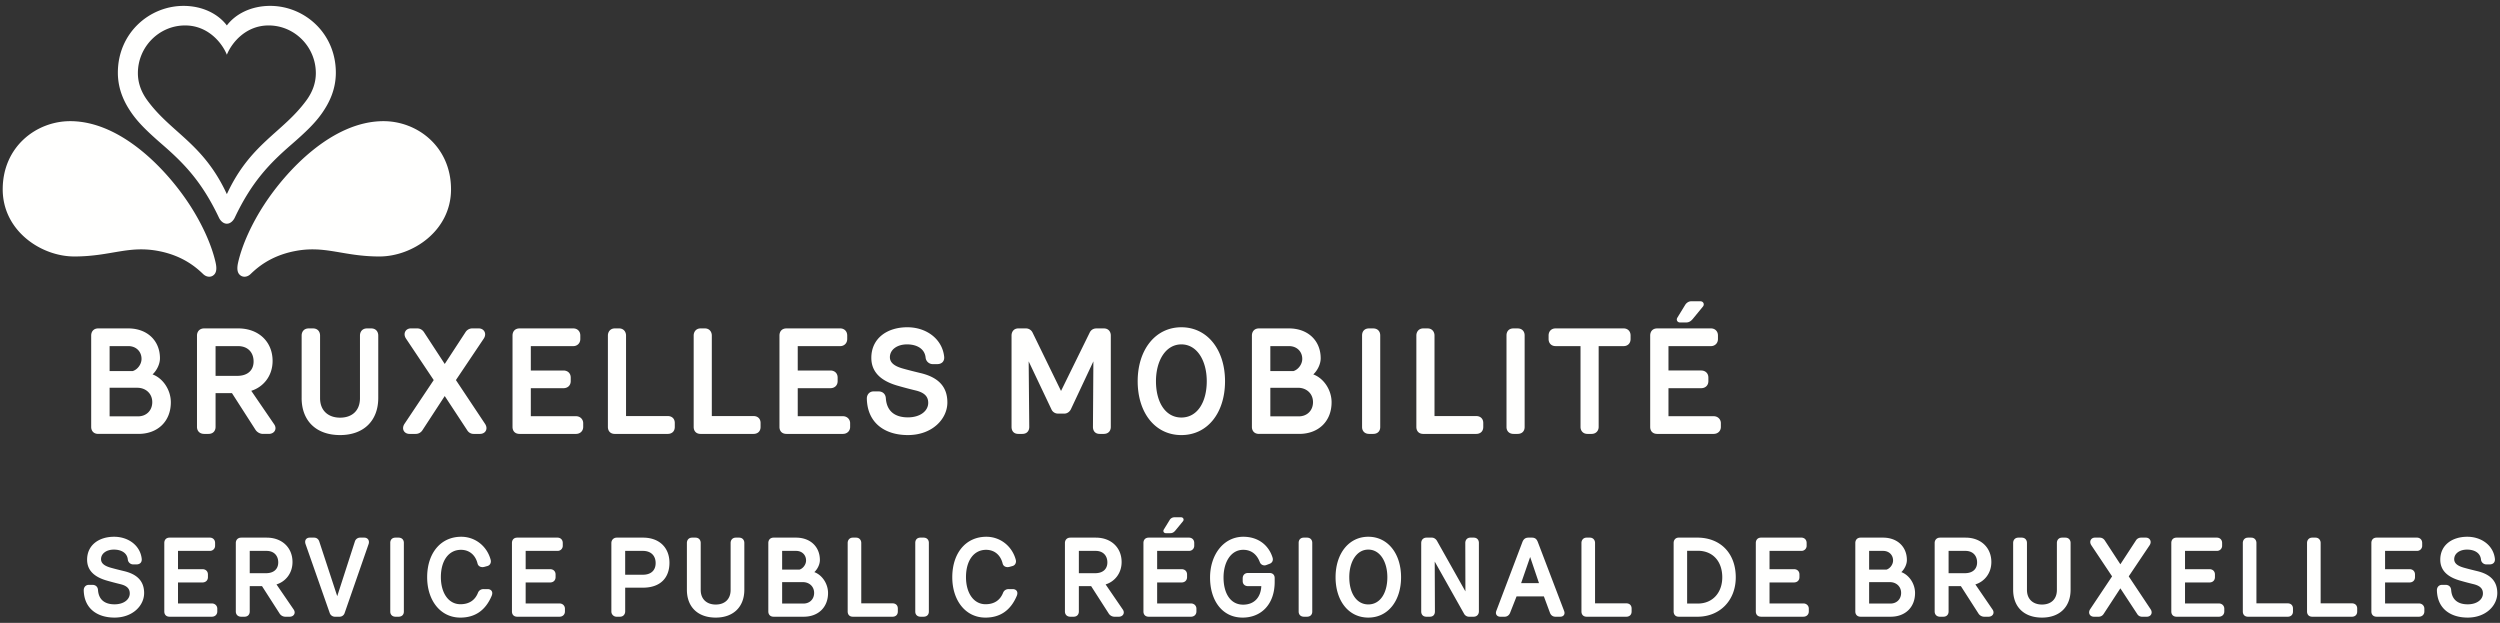 <svg width="289" height="72" xmlns="http://www.w3.org/2000/svg">
    <rect width="100%" height="100%" fill="#333333" stroke="none"/>
    <path d="M15.96 48.13c.955 0 1.642-.67 1.642-1.644 0-.99-.754-1.66-1.728-1.66h-3.203v3.304h3.288zm-3.29-5.233h2.668c.52-.152 1.006-.74 1.023-1.377.017-.871-.62-1.51-1.526-1.51h-2.164v2.887zm-1.308 7.262c-.57 0-.821-.386-.821-.805V38.787c0-.42.25-.823.821-.823h3.456c2.198 0 3.674 1.41 3.674 3.456 0 .688-.386 1.426-.855 1.862 1.224.453 2.112 1.813 2.112 3.22 0 2.215-1.525 3.657-3.74 3.657h-4.647zM24.92 40.01v3.44h2.5c1.24 0 1.895-.671 1.895-1.661 0-1.056-.672-1.778-1.796-1.778h-2.6zm6.776 9.042c.37.538.017 1.107-.621 1.107h-.687c-.319 0-.654-.183-.839-.452l-2.734-4.261H24.92v3.908c0 .42-.252.805-.823.805h-.486c-.571 0-.839-.386-.839-.805V38.787c0-.42.268-.823.839-.823h3.925c2.383 0 3.976 1.56 3.976 3.758 0 1.778-1.108 3.036-2.466 3.456l2.65 3.874zM34.87 46v-7.213c0-.42.251-.823.822-.823h.486c.57 0 .822.403.822.823v7.247c0 1.426.94 2.247 2.315 2.247 1.392 0 2.298-.821 2.298-2.247v-7.247c0-.42.252-.823.822-.823h.47c.57 0 .822.403.822.823v7.212c0 2.65-1.694 4.295-4.412 4.295-2.75 0-4.446-1.627-4.446-4.295m16.543-3.924l2.399-3.674a.916.916 0 01.771-.437h.772c.588 0 .956.588.57 1.175l-3.22 4.797 3.371 5.066c.387.588.033 1.157-.587 1.157h-.705a.856.856 0 01-.771-.419l-2.6-3.959-2.583 3.96a.907.907 0 01-.789.418h-.704c-.604 0-.972-.57-.57-1.173l3.372-5.05-3.205-4.797c-.386-.587-.033-1.175.554-1.175h.755c.352 0 .62.201.772.437l2.398 3.674m9.95-2.065v2.82h3.774c.47 0 .84.301.84.821v.403c0 .52-.37.821-.84.821h-3.774v3.238h5.218c.503 0 .838.37.838.805v.436c0 .453-.335.805-.838.805h-6.51c-.57 0-.822-.368-.822-.805V38.787c0-.437.252-.823.823-.823h6.207c.436 0 .805.302.805.823v.401c0 .504-.37.823-.805.823h-4.916m9.716 10.149c-.57 0-.805-.387-.805-.806V38.787c0-.42.268-.823.805-.823h.486c.537 0 .806.403.806.823v9.31h4.83c.42 0 .805.252.805.805v.452c0 .554-.386.805-.805.805h-6.122m9.916.001c-.571 0-.805-.387-.805-.806V38.787c0-.42.268-.823.805-.823h.486c.537 0 .805.403.805.823v9.31h4.832c.419 0 .805.252.805.805v.452c0 .554-.386.805-.805.805h-6.123M92.218 40.01v2.82h3.775c.47 0 .838.301.838.821v.403c0 .52-.368.821-.838.821h-3.775v3.238h5.217c.503 0 .84.37.84.805v.436c0 .453-.337.805-.84.805h-6.509c-.57 0-.82-.368-.82-.805V38.787c0-.437.25-.823.82-.823h6.207c.437 0 .805.302.805.823v.401c0 .504-.368.823-.805.823h-4.915m17.298 6.509c0 1.912-1.745 3.774-4.563 3.774-2.701 0-4.697-1.426-4.747-4.227 0-.453.302-.822.789-.822h.553c.47 0 .822.285.855.789.101 1.509 1.057 2.214 2.55 2.214 1.443 0 2.348-.756 2.348-1.678 0-.721-.419-1.192-1.492-1.442a48.216 48.216 0 01-2.03-.537c-1.409-.402-3.053-1.226-3.053-3.221 0-2.265 1.829-3.539 4.16-3.539 2.215 0 4.042 1.357 4.26 3.405.051.486-.234.856-.804.856h-.487a.831.831 0 01-.855-.755c-.101-1.007-.99-1.526-2.148-1.526-1.157 0-1.996.62-1.979 1.508.017.739.772 1.091 1.594 1.31.654.184 1.208.318 1.895.486 2.18.503 3.154 1.643 3.154 3.405m16.879-4.747l-2.6 5.535c-.117.252-.402.503-.737.503h-.772a.812.812 0 01-.738-.486l-2.634-5.552.068 7.581c0 .42-.236.805-.805.805h-.454c-.57 0-.789-.386-.789-.805V38.787c0-.42.252-.823.79-.823h.872a.85.85 0 01.771.487l3.288 6.744 3.321-6.761c.135-.269.386-.47.79-.47h.837c.554 0 .806.403.806.823v10.567c0 .42-.252.805-.822.805h-.453c-.57 0-.789-.386-.789-.805l.05-7.581m7.235 2.297c0 2.416 1.09 4.195 2.936 4.195 1.845 0 2.935-1.779 2.935-4.195 0-2.38-1.123-4.26-2.935-4.26s-2.936 1.88-2.936 4.26zm-2.114 0c0-3.623 2.03-6.239 5.05-6.239s5.048 2.616 5.048 6.24c0 3.623-1.995 6.223-5.048 6.223s-5.05-2.6-5.05-6.224zm18.624 4.06c.957 0 1.644-.67 1.644-1.644 0-.99-.755-1.66-1.728-1.66h-3.205v3.304h3.288zm-3.289-5.233h2.668c.52-.152 1.006-.74 1.023-1.377.018-.871-.62-1.51-1.527-1.51h-2.164v2.887zm-1.307 7.262c-.571 0-.823-.386-.823-.805V38.787c0-.42.252-.823.823-.823h3.454c2.198 0 3.674 1.41 3.674 3.456 0 .688-.386 1.426-.855 1.862 1.225.453 2.114 1.813 2.114 3.22 0 2.215-1.527 3.657-3.741 3.657h-4.646zm11.912-11.389c0-.453.27-.806.805-.806h.471c.536 0 .822.353.822.806v10.602c0 .435-.269.787-.822.787h-.453c-.537 0-.823-.352-.823-.787V38.77m7.081 11.39c-.57 0-.806-.387-.806-.806V38.787c0-.42.269-.823.806-.823h.486c.537 0 .806.403.806.823v9.31h4.831c.42 0 .805.252.805.805v.452c0 .554-.385.805-.805.805h-6.123m9.615-11.389c0-.453.269-.806.805-.806h.47c.536 0 .821.353.821.806v10.602c0 .435-.268.787-.822.787h-.453c-.536 0-.821-.352-.821-.787V38.77m5.671 1.24c-.471 0-.805-.318-.805-.822v-.401c0-.503.334-.823.805-.823h7.867c.47 0 .805.32.805.823v.401c0 .504-.335.823-.805.823h-2.885v9.343c0 .437-.302.805-.822.805h-.469c-.521 0-.806-.368-.806-.805v-9.343h-2.885m14.982-4.764c.134-.218.386-.42.705-.42h1.056c.353 0 .504.37.286.622l-1.158 1.41c-.218.267-.453.418-.77.418h-.723c-.268 0-.47-.269-.3-.553l.904-1.477zm-1.93 4.764v2.818h3.775c.471 0 .838.302.838.822v.403c0 .52-.367.821-.838.821h-3.775v3.238h5.218c.503 0 .839.37.839.805v.436c0 .453-.336.805-.839.805h-6.509c-.57 0-.822-.368-.822-.805V38.787c0-.437.252-.823.822-.823h6.208c.435 0 .804.302.804.823v.401c0 .504-.37.823-.804.823h-4.917zM16.661 68.563c0 1.435-1.308 2.83-3.422 2.83-2.024 0-3.521-1.068-3.559-3.168 0-.34.227-.616.591-.616h.415c.353 0 .617.213.643.591.075 1.13.792 1.66 1.91 1.66 1.083 0 1.762-.567 1.762-1.258 0-.54-.314-.893-1.12-1.081a37.324 37.324 0 01-1.522-.403c-1.056-.302-2.289-.919-2.289-2.415 0-1.698 1.372-2.654 3.119-2.654 1.66 0 3.031 1.019 3.195 2.553.037.366-.175.643-.603.643h-.365a.624.624 0 01-.642-.568c-.075-.754-.742-1.143-1.61-1.143-.868 0-1.497.464-1.484 1.13.013.555.58.818 1.195.983.491.137.906.238 1.42.364 1.636.377 2.366 1.233 2.366 2.552m3.915-4.88v2.114h2.83c.352 0 .63.227.63.616v.303c0 .39-.278.616-.63.616h-2.83v2.427h3.912c.377 0 .63.278.63.603v.328c0 .339-.253.603-.63.603h-4.88c-.428 0-.616-.276-.616-.603v-7.923c0-.328.188-.617.616-.617h4.654c.327 0 .603.227.603.617v.3a.59.59 0 01-.603.616h-3.686m8.293 0v2.58h1.874c.93 0 1.422-.503 1.422-1.245 0-.793-.504-1.335-1.347-1.335h-1.95zm5.08 6.78c.278.403.014.83-.465.83h-.514a.798.798 0 01-.63-.34l-2.05-3.195h-1.42v2.932c0 .314-.19.603-.616.603h-.365c-.428 0-.629-.29-.629-.603v-7.923c0-.315.2-.617.629-.617h2.943c1.786 0 2.981 1.17 2.981 2.818 0 1.332-.83 2.276-1.85 2.59l1.988 2.905zm5.891.403a.612.612 0 01-.591.427h-.54a.636.636 0 01-.592-.427l-2.792-7.962c-.151-.427.062-.754.49-.754h.491c.314 0 .516.188.604.453l2.074 6.314 2.038-6.314a.627.627 0 01.604-.453h.478c.428 0 .641.352.503.754l-2.767 7.962m5.274-8.112c0-.34.2-.604.604-.604h.352c.403 0 .616.264.616.604v7.949c0 .326-.2.59-.616.59h-.34c-.402 0-.616-.264-.616-.59v-7.95M55.907 68.1h.454c.402 0 .68.288.477.778-.717 1.698-1.936 2.516-3.621 2.516-2.328 0-3.837-2.013-3.837-4.666 0-2.767 1.548-4.679 3.937-4.679 1.66 0 3.006 1.133 3.408 2.679.075.302-.062.616-.377.704l-.364.1c-.34.089-.692-.037-.78-.388-.227-.93-.893-1.572-1.887-1.585-1.446-.013-2.352 1.244-2.352 3.157 0 1.81.867 3.132 2.263 3.132 1.007 0 1.687-.467 2.026-1.322.113-.288.364-.427.653-.427m4.86-4.416v2.114h2.83c.352 0 .628.227.628.616v.303c0 .39-.276.616-.629.616h-2.83v2.427h3.913c.377 0 .628.278.628.603v.328c0 .339-.251.603-.628.603h-4.88c-.428 0-.617-.276-.617-.603v-7.923c0-.328.189-.617.617-.617h4.653c.327 0 .604.227.604.617v.3a.59.59 0 01-.604.616h-3.685m11.503 0v2.756h2.051c.918 0 1.471-.49 1.471-1.346 0-.868-.553-1.41-1.47-1.41H72.27zm2.063-1.533c1.899 0 3.056 1.17 3.056 2.906 0 1.735-1.043 2.879-3.068 2.879h-2.05v2.742c0 .314-.202.616-.604.616h-.377a.6.6 0 01-.616-.616V62.78c0-.354.251-.63.629-.63h3.03zm5.072 6.024v-5.407c0-.315.188-.617.616-.617h.364c.428 0 .617.302.617.617V68.2c0 1.07.704 1.685 1.736 1.685 1.043 0 1.722-.616 1.722-1.685v-5.433c0-.315.19-.617.617-.617h.353c.427 0 .615.302.615.617v5.407c0 1.987-1.27 3.22-3.307 3.22-2.063 0-3.333-1.22-3.333-3.22m13.475 1.597c.717 0 1.233-.502 1.233-1.232 0-.742-.567-1.245-1.296-1.245h-2.402v2.477h2.465zm-2.465-3.923h2c.389-.113.754-.555.766-1.032.013-.653-.465-1.133-1.144-1.133h-1.622v2.165zm-.981 5.445c-.428 0-.617-.29-.617-.603v-7.923c0-.315.189-.617.617-.617h2.59c1.648 0 2.755 1.056 2.755 2.59 0 .517-.29 1.07-.642 1.397.918.34 1.585 1.358 1.585 2.415 0 1.66-1.144 2.74-2.804 2.74h-3.484zm9.16 0c-.428 0-.603-.29-.603-.603v-7.923c0-.315.2-.617.603-.617h.364c.403 0 .604.302.604.617v6.98h3.623c.314 0 .604.189.604.603v.34c0 .415-.29.603-.604.603h-4.591m7.211-8.539c0-.34.2-.604.602-.604h.353c.403 0 .616.264.616.604v7.949c0 .326-.201.59-.616.59h-.34c-.403 0-.615-.264-.615-.59v-7.95M116.61 68.1h.453c.402 0 .678.288.478.778-.717 1.698-1.937 2.516-3.623 2.516-2.327 0-3.835-2.013-3.835-4.666 0-2.767 1.546-4.679 3.936-4.679 1.66 0 3.006 1.133 3.409 2.679.075.302-.064.616-.377.704l-.365.1c-.34.089-.693-.037-.78-.388-.227-.93-.893-1.572-1.887-1.585-1.446-.013-2.351 1.244-2.351 3.157 0 1.81.867 3.132 2.263 3.132 1.007 0 1.685-.467 2.024-1.322.114-.288.366-.427.655-.427m8.106-4.416v2.58h1.874c.93 0 1.422-.503 1.422-1.245 0-.793-.504-1.335-1.347-1.335h-1.95zm5.08 6.78c.278.403.014.83-.465.83h-.514a.798.798 0 01-.63-.34l-2.05-3.195h-1.421v2.932c0 .314-.19.603-.617.603h-.364c-.428 0-.629-.29-.629-.603v-7.923c0-.315.201-.617.629-.617h2.943c1.786 0 2.981 1.17 2.981 2.818 0 1.332-.83 2.276-1.85 2.59l1.988 2.905zm5.416-10.351a.638.638 0 01.528-.314h.792c.265 0 .378.277.214.466l-.867 1.055c-.163.202-.34.315-.58.315h-.54c-.2 0-.352-.2-.226-.415l.679-1.107zm-1.446 3.571v2.114h2.83c.352 0 .628.227.628.616v.303c0 .39-.276.616-.628.616h-2.83v2.427h3.91c.378 0 .63.278.63.603v.328c0 .339-.252.603-.63.603h-4.879c-.428 0-.616-.276-.616-.603v-7.923c0-.328.188-.617.616-.617h4.654c.327 0 .603.227.603.617v.3a.59.59 0 01-.603.616h-3.685zm12.984 1.498l-.365.138a.574.574 0 01-.755-.351c-.315-.818-.919-1.41-1.913-1.41-1.433 0-2.276 1.434-2.276 3.196 0 1.81.78 3.144 2.265 3.144 1.332 0 2.05-.906 2.1-2.14h-1.535c-.339 0-.616-.2-.616-.59v-.313c0-.379.252-.618.604-.618h2.503c.352 0 .59.215.59.592v.44c0 2.579-1.546 4.125-3.71 4.125-2.364 0-3.76-1.987-3.76-4.627 0-2.655 1.572-4.718 3.848-4.718 1.698 0 2.919.956 3.372 2.391.112.339-.025.628-.352.741m3.374-2.427c0-.34.202-.604.604-.604h.353c.402 0 .615.264.615.604v7.949c0 .326-.2.59-.615.59h-.34c-.403 0-.617-.264-.617-.59v-7.95m5.852 3.975c0 1.81.816 3.144 2.2 3.144 1.384 0 2.201-1.333 2.201-3.144 0-1.786-.842-3.194-2.202-3.194-1.357 0-2.2 1.408-2.2 3.194zm-1.585 0c0-2.717 1.521-4.679 3.784-4.679 2.265 0 3.787 1.962 3.787 4.679 0 2.717-1.498 4.666-3.787 4.666-2.287 0-3.784-1.95-3.784-4.666zm9.902-3.961c0-.315.201-.617.63-.617h.603c.252 0 .478.176.59.377l3.284 5.836-.013-5.596c0-.34.214-.617.591-.617h.377c.402 0 .604.276.604.617v7.91c0 .327-.214.616-.616.616h-.54a.656.656 0 01-.555-.34l-3.394-6.036.023 5.773c0 .314-.162.603-.59.603h-.39c-.428 0-.604-.29-.604-.603v-7.923m11.551 4.64h2.063l-1.02-3.018-1.043 3.018zm-.528 1.535l-.743 1.887c-.112.3-.364.464-.629.464h-.514c-.366 0-.604-.29-.454-.678l3.007-7.936c.126-.328.314-.529.717-.529h.389c.403 0 .566.2.692.529l3.031 7.948c.138.351-.037.666-.453.666h-.554c-.276 0-.514-.15-.628-.451l-.704-1.9h-3.157zm8.104 2.351c-.428 0-.604-.29-.604-.603v-7.923c0-.315.202-.617.605-.617h.363c.403 0 .604.302.604.617v6.98h3.622c.315 0 .604.189.604.603v.34c0 .415-.289.603-.604.603h-4.59m12.857-1.522c1.711 0 2.818-1.27 2.818-3.03 0-1.824-1.07-3.07-2.83-3.07h-1.233v6.1h1.245zm-2.212 1.522c-.416 0-.592-.29-.592-.603v-7.923c0-.315.189-.617.592-.617h2.15c2.666 0 4.44 1.81 4.44 4.59 0 2.705-1.874 4.553-4.415 4.553h-2.175zm10.493-7.61v2.114h2.83c.352 0 .629.227.629.616v.303c0 .39-.277.616-.63.616h-2.829v2.427h3.912c.377 0 .629.278.629.603v.328c0 .339-.252.603-.629.603h-4.88c-.427 0-.617-.276-.617-.603v-7.923c0-.328.19-.617.617-.617h4.653c.327 0 .604.227.604.617v.3a.59.59 0 01-.604.616h-3.685m13.978 6.088c.717 0 1.234-.502 1.234-1.232 0-.742-.567-1.245-1.296-1.245h-2.403v2.477h2.465zm-2.465-3.923h2c.39-.113.755-.555.768-1.032.012-.653-.465-1.133-1.145-1.133h-1.623v2.165zm-.98 5.445c-.428 0-.617-.29-.617-.603v-7.923c0-.315.19-.617.617-.617h2.59c1.648 0 2.755 1.056 2.755 2.59 0 .517-.29 1.07-.641 1.397.918.34 1.585 1.358 1.585 2.415 0 1.66-1.146 2.74-2.805 2.74h-3.484zm10.166-7.61v2.58h1.874c.932 0 1.422-.503 1.422-1.245 0-.793-.503-1.335-1.346-1.335h-1.95zm5.082 6.78c.277.403.012.83-.466.83h-.515a.798.798 0 01-.629-.34l-2.05-3.195h-1.422v2.932c0 .314-.188.603-.616.603h-.364c-.428 0-.63-.29-.63-.603v-7.923c0-.315.202-.617.63-.617h2.942c1.787 0 2.981 1.17 2.981 2.818 0 1.332-.83 2.276-1.848 2.59l1.987 2.905zm2.381-2.289v-5.407c0-.315.188-.617.617-.617h.364c.428 0 .616.302.616.617V68.2c0 1.07.705 1.685 1.736 1.685 1.044 0 1.723-.616 1.723-1.685v-5.433c0-.315.188-.617.616-.617h.352c.428 0 .616.302.616.617v5.407c0 1.987-1.269 3.22-3.307 3.22-2.063 0-3.333-1.22-3.333-3.22m12.394-2.942l1.798-2.755a.688.688 0 01.579-.327h.578c.44 0 .717.44.427.88l-2.415 3.598 2.529 3.798c.289.44.024.867-.44.867h-.53a.64.64 0 01-.578-.315l-1.948-2.967-1.938 2.967a.677.677 0 01-.59.315h-.53c-.452 0-.73-.427-.426-.88l2.527-3.785-2.401-3.598c-.29-.44-.026-.88.414-.88h.567c.263 0 .465.15.578.327l1.799 2.755m7.474-1.549v2.114h2.83c.353 0 .629.227.629.616v.303c0 .39-.276.616-.629.616h-2.83v2.427h3.913c.376 0 .627.278.627.603v.328c0 .339-.251.603-.627.603h-4.881c-.428 0-.617-.276-.617-.603v-7.923c0-.328.189-.617.617-.617h4.654c.325 0 .603.227.603.617v.3a.59.59 0 01-.603.616h-3.686m7.287 7.61c-.428 0-.604-.29-.604-.603v-7.923c0-.315.2-.617.604-.617h.364c.403 0 .604.302.604.617v6.98h3.623c.315 0 .603.189.603.603v.34c0 .415-.288.603-.603.603h-4.591m7.423 0c-.427 0-.604-.29-.604-.603v-7.923c0-.315.201-.617.604-.617h.365c.403 0 .604.302.604.617v6.98h3.622c.315 0 .603.189.603.603v.34c0 .415-.288.603-.603.603h-4.59m8.416-7.61v2.114h2.83c.353 0 .63.227.63.616v.303c0 .39-.277.616-.63.616h-2.83v2.427h3.913c.377 0 .628.278.628.603v.328c0 .339-.251.603-.628.603h-4.88c-.428 0-.617-.276-.617-.603v-7.923c0-.328.189-.617.617-.617h4.653c.327 0 .604.227.604.617v.3a.59.59 0 01-.604.616h-3.686m12.972 4.88c0 1.435-1.308 2.83-3.42 2.83-2.027 0-3.522-1.068-3.56-3.168 0-.34.226-.616.59-.616h.416c.351 0 .616.213.641.591.076 1.13.792 1.66 1.912 1.66 1.081 0 1.76-.567 1.76-1.258 0-.54-.313-.893-1.118-1.081a36.68 36.68 0 01-1.522-.403c-1.057-.302-2.29-.919-2.29-2.415 0-1.698 1.371-2.654 3.12-2.654 1.66 0 3.03 1.019 3.195 2.553.037.366-.177.643-.606.643h-.364a.622.622 0 01-.64-.568c-.077-.754-.743-1.143-1.61-1.143-.868 0-1.497.464-1.485 1.13.013.555.579.818 1.195.983.49.137.906.238 1.42.364 1.636.377 2.366 1.233 2.366 2.552M8.113 14.006c-3.913 0-7.8 2.95-7.8 7.883 0 4.783 4.428 7.759 8.275 7.759 4.24 0 6.282-1.328 9.853-.607 2.79.563 4.297 1.93 5.047 2.644.359.344.814.383 1.124.178.31-.204.52-.591.31-1.517-.486-2.154-1.636-4.566-2.967-6.621-2.617-4.043-7.929-9.72-13.842-9.72m36.222.001c3.914 0 7.803 2.95 7.803 7.883 0 4.783-4.429 7.759-8.28 7.759-4.235 0-6.28-1.328-9.85-.607-2.79.563-4.3 1.93-5.047 2.644-.359.344-.813.383-1.124.178-.312-.204-.52-.591-.312-1.517.49-2.154 1.638-4.566 2.969-6.621 2.617-4.043 7.927-9.72 13.84-9.72m-8.911-2.411c-2.747 3.758-6.481 4.964-9.198 10.849-2.719-5.885-6.452-7.09-9.199-10.849-.698-.955-1.087-2.003-1.087-3.144 0-3.018 2.441-5.51 5.459-5.51 2.622 0 4.254 1.975 4.827 3.384.57-1.409 2.203-3.384 4.825-3.384 3.02 0 5.46 2.492 5.46 5.51 0 1.141-.39 2.189-1.087 3.144zM31.234.68c-2.186 0-3.994.918-5.01 2.261-1.013-1.343-2.823-2.26-5.01-2.26-3.954 0-7.589 3.15-7.589 7.722 0 2.003.805 3.524 1.535 4.588.83 1.212 1.924 2.262 3.646 3.755 2.491 2.165 4.543 4.278 6.503 8.412.154.33.486.702.915.702.429 0 .761-.372.916-.702 1.96-4.134 4.011-6.247 6.503-8.412 1.72-1.493 2.815-2.543 3.644-3.755.731-1.064 1.536-2.585 1.536-4.588 0-4.572-3.63-7.723-7.589-7.723z" fill="#FFFFFE" fill-rule="evenodd"/>
</svg>
